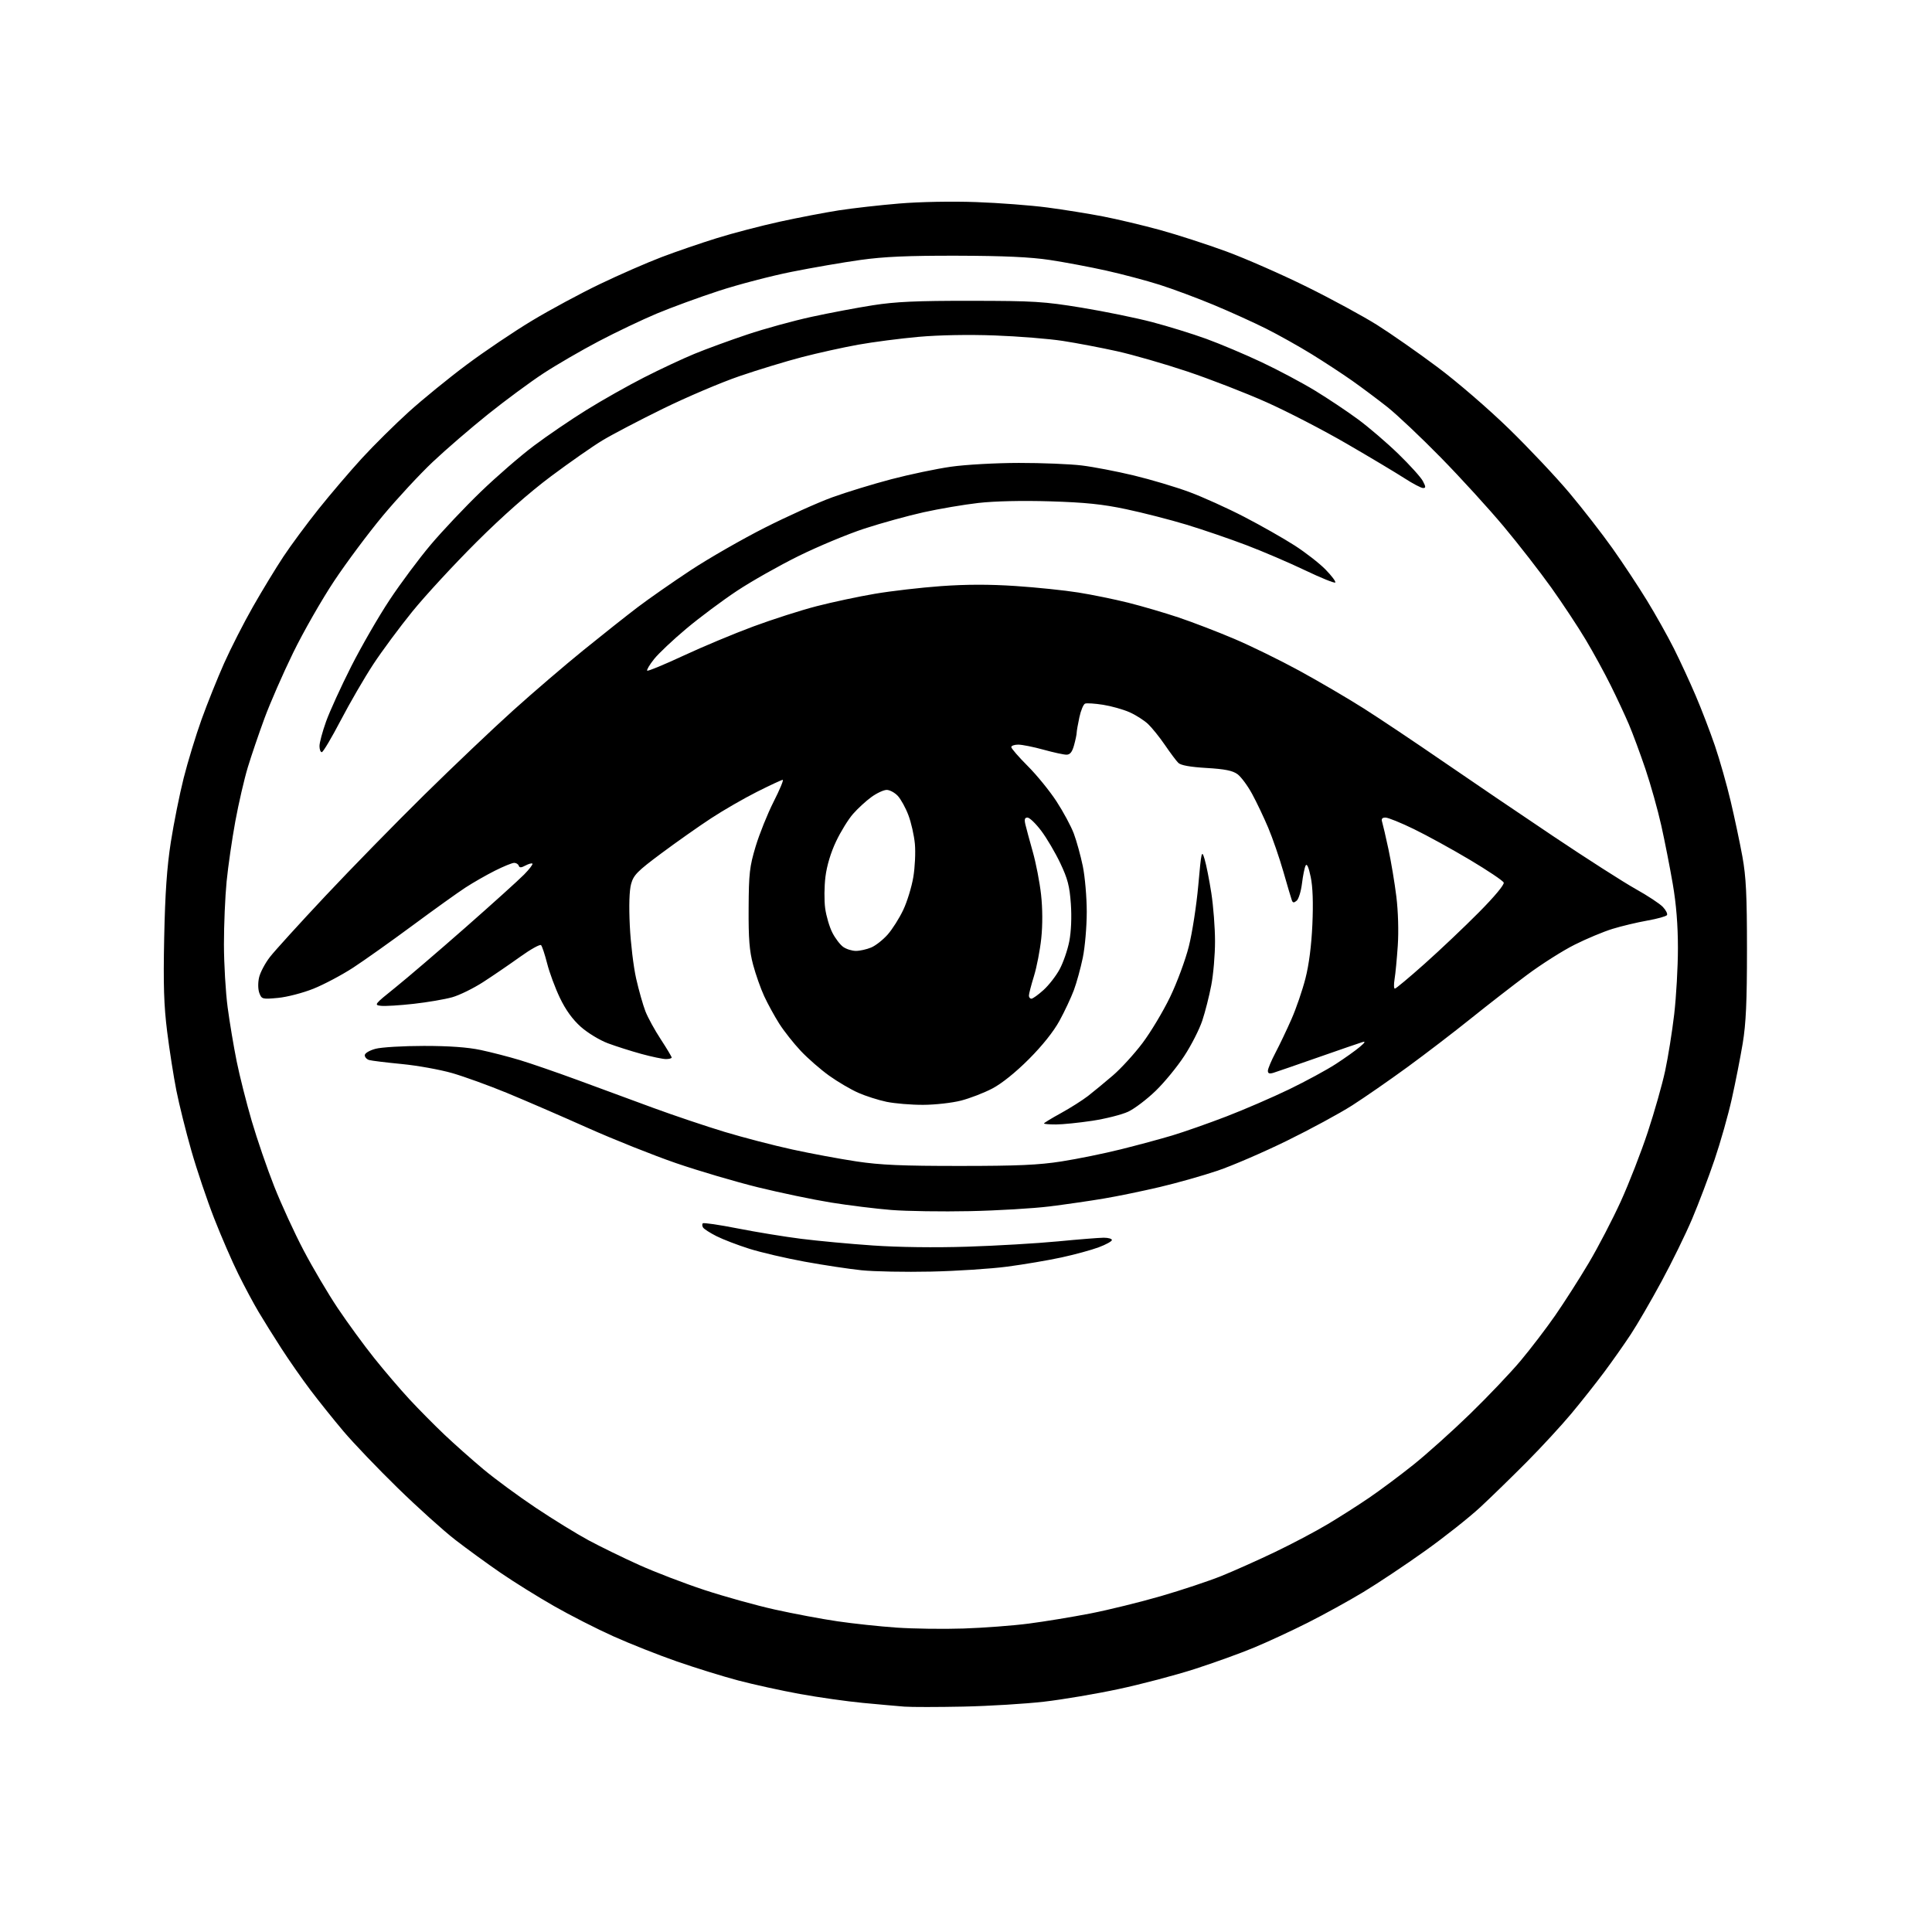 <?xml version="1.0" encoding="UTF-8" standalone="no"?>
<svg 
  version="1.1" 
  xmlns="http://www.w3.org/2000/svg" 
  xmlns:xlink="http://www.w3.org/1999/xlink" 
  xmlns:svg="http://www.w3.org/2000/svg"
  xmlns:rdf="http://www.w3.org/1999/02/22-rdf-syntax-ns#"
  xmlns:cc="http://creativecommons.org/ns#"
  xmlns:dc="http://purl.org/dc/elements/1.1/"
  viewBox="0 0 768 768"
  width="768"
  height="768"
>
<style>svg {background-color: white; }</style>"
<path stroke="none" fill="black" fill-rule="evenodd" d="M383.00,678.40C372.82,678.61 362.25,678.62 359.50,678.41C356.75,678.19 349.32,677.53 343.00,676.93C336.68,676.33 325.43,674.74 318.00,673.39C310.57,672.04 299.51,669.61 293.41,668.00C287.31,666.38 276.34,662.98 269.04,660.44C261.74,657.90 250.39,653.41 243.83,650.46C237.27,647.52 226.63,642.10 220.20,638.42C213.76,634.75 204.22,628.81 199.00,625.22C193.78,621.64 185.68,615.75 181.00,612.13C176.32,608.51 166.03,599.24 158.13,591.53C150.22,583.81 140.52,573.67 136.57,569.00C132.62,564.33 126.67,556.90 123.35,552.50C120.03,548.10 114.85,540.67 111.84,536.00C108.82,531.33 104.75,524.80 102.79,521.50C100.82,518.20 97.21,511.45 94.76,506.50C92.30,501.55 87.98,491.60 85.16,484.39C82.34,477.18 78.24,465.03 76.06,457.39C73.88,449.75 71.20,439.00 70.11,433.50C69.02,428.00 67.37,417.48 66.45,410.13C65.14,399.64 64.88,391.57 65.27,372.63C65.64,355.02 66.35,344.79 67.90,334.78C69.08,327.23 71.38,315.77 73.01,309.30C74.64,302.84 77.84,292.36 80.11,286.03C82.39,279.69 86.43,269.62 89.09,263.65C91.75,257.68 96.92,247.55 100.57,241.15C104.22,234.74 109.65,225.81 112.64,221.29C115.62,216.78 121.95,208.23 126.69,202.29C131.43,196.36 139.17,187.29 143.90,182.13C148.63,176.98 157.00,168.70 162.50,163.72C168.00,158.75 178.35,150.31 185.50,144.98C192.65,139.64 204.35,131.76 211.50,127.46C218.65,123.15 230.80,116.60 238.50,112.91C246.20,109.21 257.23,104.39 263.00,102.20C268.77,100.00 278.68,96.61 285.00,94.65C291.32,92.68 302.57,89.75 310.00,88.12C317.43,86.49 328.00,84.47 333.50,83.61C339.00,82.76 349.80,81.54 357.50,80.90C365.64,80.22 378.41,79.98 388.00,80.33C397.07,80.65 409.82,81.62 416.32,82.48C422.82,83.34 432.78,84.94 438.44,86.03C444.10,87.13 454.31,89.55 461.12,91.42C467.93,93.29 479.80,97.13 487.50,99.96C495.20,102.80 509.60,109.12 519.50,114.02C529.40,118.91 542.00,125.76 547.50,129.23C553.00,132.70 563.77,140.22 571.43,145.95C579.23,151.77 591.72,162.55 599.81,170.43C607.76,178.17 618.61,189.68 623.91,196.00C629.22,202.33 636.91,212.23 641.00,218.00C645.10,223.78 651.25,233.08 654.67,238.67C658.10,244.26 662.91,252.84 665.37,257.73C667.82,262.62 671.74,271.08 674.06,276.53C676.39,281.97 679.83,290.95 681.71,296.46C683.59,301.98 686.41,311.90 687.97,318.50C689.53,325.10 691.63,335.00 692.63,340.50C694.09,348.56 694.45,355.75 694.45,377.50C694.45,398.26 694.06,406.88 692.75,414.79C691.81,420.44 689.86,430.34 688.42,436.79C686.99,443.23 683.90,454.12 681.56,461.00C679.23,467.88 675.22,478.45 672.66,484.50C670.10,490.55 664.61,501.77 660.46,509.42C656.32,517.08 650.83,526.53 648.26,530.42C645.70,534.32 640.92,541.10 637.64,545.50C634.36,549.90 628.49,557.31 624.61,561.96C620.72,566.62 612.81,575.20 607.02,581.04C601.23,586.87 592.90,594.99 588.50,599.08C584.10,603.17 574.20,611.01 566.50,616.50C558.80,622.00 547.77,629.35 542.00,632.84C536.23,636.33 526.26,641.82 519.87,645.04C513.47,648.26 503.86,652.72 498.51,654.94C493.17,657.17 482.55,661.00 474.91,663.46C467.27,665.92 453.70,669.50 444.76,671.41C435.82,673.33 422.43,675.59 415.00,676.45C407.57,677.30 393.18,678.18 383.00,678.40zM383.00,647.36C390.98,647.10 402.65,646.22 408.95,645.40C415.25,644.59 426.27,642.77 433.44,641.38C440.61,639.98 453.24,636.87 461.49,634.48C469.75,632.08 480.55,628.48 485.50,626.49C490.45,624.49 500.01,620.22 506.74,617.00C513.47,613.78 522.92,608.79 527.74,605.91C532.56,603.03 540.00,598.29 544.27,595.37C548.55,592.46 556.42,586.59 561.77,582.32C567.12,578.05 577.30,568.92 584.39,562.03C591.48,555.14 600.53,545.62 604.50,540.88C608.47,536.14 614.66,528.04 618.24,522.88C621.82,517.72 627.83,508.32 631.58,502.00C635.33,495.68 641.06,484.65 644.32,477.50C647.57,470.35 652.39,457.98 655.02,450.00C657.66,442.02 660.76,431.09 661.92,425.69C663.08,420.30 664.70,410.18 665.52,403.20C666.33,396.22 667.00,384.38 667.00,376.89C667.00,367.70 666.33,359.39 664.95,351.38C663.83,344.85 661.78,334.41 660.39,328.18C659.00,321.95 656.16,311.83 654.08,305.68C651.99,299.53 649.05,291.57 647.53,288.00C646.01,284.43 642.76,277.45 640.30,272.50C637.85,267.55 633.38,259.38 630.37,254.34C627.37,249.30 621.22,240.00 616.71,233.66C612.19,227.33 603.68,216.37 597.78,209.32C591.89,202.27 580.64,189.94 572.78,181.92C564.93,173.90 555.35,164.85 551.50,161.80C547.65,158.76 541.35,154.05 537.50,151.33C533.65,148.62 526.40,143.87 521.39,140.78C516.38,137.69 508.26,133.14 503.34,130.67C498.42,128.20 489.02,123.94 482.45,121.20C475.88,118.47 466.23,114.87 461.00,113.21C455.77,111.55 446.24,109.02 439.81,107.58C433.37,106.14 423.25,104.24 417.31,103.34C409.56,102.18 399.13,101.70 380.50,101.65C360.91,101.61 351.42,102.02 342.00,103.34C335.12,104.30 322.80,106.43 314.61,108.07C306.42,109.71 293.41,113.11 285.69,115.64C277.97,118.16 266.89,122.22 261.08,124.65C255.27,127.09 244.89,132.03 238.01,135.65C231.13,139.26 221.22,145.01 216.00,148.43C210.78,151.85 200.88,159.16 194.00,164.67C187.12,170.18 177.25,178.69 172.06,183.59C166.87,188.49 157.94,198.12 152.20,205.00C146.47,211.88 137.74,223.57 132.80,231.00C127.87,238.43 120.54,251.25 116.52,259.50C112.49,267.75 107.38,279.45 105.15,285.50C102.92,291.55 99.93,300.32 98.51,305.00C97.09,309.68 94.86,319.35 93.54,326.50C92.23,333.65 90.67,344.42 90.08,350.42C89.49,356.43 89.01,367.68 89.02,375.42C89.03,383.17 89.69,394.42 90.49,400.43C91.29,406.45 92.91,416.10 94.08,421.89C95.25,427.68 97.94,438.34 100.06,445.58C102.18,452.82 106.20,464.54 109.01,471.63C111.81,478.71 117.05,490.12 120.67,497.00C124.28,503.88 130.39,514.23 134.25,520.00C138.12,525.77 144.64,534.71 148.75,539.85C152.86,545.00 159.21,552.42 162.86,556.35C166.51,560.28 172.74,566.57 176.70,570.33C180.67,574.09 187.65,580.28 192.21,584.10C196.77,587.91 206.12,594.79 213.00,599.38C219.88,603.98 229.32,609.79 234.00,612.31C238.68,614.82 247.68,619.22 254.00,622.07C260.32,624.92 272.02,629.41 280.00,632.04C287.98,634.66 300.57,638.17 308.00,639.82C315.43,641.47 326.63,643.58 332.89,644.49C339.15,645.41 349.73,646.54 356.39,647.00C363.05,647.46 375.02,647.63 383.00,647.36zM370.00,505.48C359.82,505.70 347.45,505.46 342.50,504.95C337.55,504.44 327.36,502.90 319.86,501.53C312.36,500.16 302.46,497.85 297.86,496.40C293.26,494.95 287.39,492.70 284.82,491.40C282.25,490.10 279.84,488.55 279.47,487.95C279.10,487.36 279.06,486.61 279.38,486.29C279.70,485.97 285.93,486.88 293.23,488.32C300.53,489.76 311.90,491.62 318.50,492.45C325.10,493.28 337.93,494.48 347.00,495.10C357.06,495.80 371.70,495.99 384.50,495.58C396.05,495.21 412.25,494.26 420.50,493.47C428.75,492.67 436.96,492.02 438.75,492.01C440.54,492.01 442.00,492.42 442.00,492.93C442.00,493.44 439.64,494.74 436.75,495.82C433.86,496.90 427.21,498.71 421.96,499.85C416.71,500.99 407.04,502.63 400.46,503.50C393.88,504.37 380.18,505.26 370.00,505.48zM385.50,481.45C374.50,481.68 360.49,481.47 354.36,480.99C348.24,480.50 337.44,479.17 330.36,478.03C323.29,476.89 310.23,474.16 301.34,471.98C292.46,469.79 277.83,465.48 268.84,462.40C259.85,459.31 243.95,452.97 233.50,448.30C223.05,443.63 208.65,437.40 201.50,434.45C194.35,431.51 184.55,427.96 179.73,426.57C174.90,425.19 165.90,423.56 159.73,422.97C153.55,422.37 147.71,421.66 146.75,421.38C145.79,421.10 145.00,420.24 145.00,419.47C145.00,418.68 146.83,417.58 149.25,416.92C151.59,416.29 160.25,415.77 168.50,415.77C178.60,415.77 185.99,416.30 191.12,417.40C195.31,418.29 202.28,420.09 206.62,421.40C210.95,422.70 221.36,426.30 229.75,429.38C238.14,432.47 251.67,437.45 259.81,440.45C267.96,443.44 280.68,447.72 288.06,449.95C295.45,452.18 307.57,455.33 315.00,456.95C322.43,458.57 333.90,460.70 340.50,461.69C349.95,463.11 358.67,463.49 381.50,463.48C404.48,463.48 412.89,463.11 422.00,461.68C428.32,460.69 438.90,458.54 445.50,456.89C452.10,455.25 461.32,452.76 466.00,451.36C470.68,449.95 480.35,446.56 487.50,443.81C494.65,441.06 505.90,436.19 512.50,433.00C519.10,429.80 527.42,425.29 531.00,422.96C534.58,420.64 538.85,417.60 540.50,416.20C542.69,414.35 542.96,413.83 541.50,414.28C540.40,414.61 532.52,417.33 524.00,420.31C515.48,423.30 507.49,426.05 506.25,426.44C504.62,426.94 504.00,426.73 504.00,425.67C504.00,424.86 505.37,421.61 507.04,418.43C508.71,415.26 511.57,409.25 513.40,405.08C515.24,400.91 517.72,393.68 518.92,389.00C520.34,383.50 521.31,375.91 521.69,367.50C522.07,358.86 521.85,352.51 521.02,348.57C520.22,344.72 519.51,343.14 519.01,344.07C518.59,344.86 517.94,348.06 517.56,351.18C517.18,354.30 516.23,357.39 515.45,358.04C514.34,358.96 513.91,358.92 513.52,357.86C513.25,357.11 511.73,352.00 510.16,346.50C508.58,341.00 505.86,333.12 504.12,329.00C502.38,324.88 499.50,318.83 497.72,315.57C495.95,312.31 493.34,308.79 491.92,307.75C489.98,306.33 486.91,305.71 479.59,305.28C473.04,304.89 469.36,304.22 468.38,303.24C467.58,302.44 465.19,299.25 463.07,296.14C460.95,293.04 457.93,289.29 456.36,287.80C454.78,286.32 451.46,284.20 448.96,283.10C446.47,282.00 441.75,280.68 438.49,280.16C435.23,279.65 432.01,279.44 431.34,279.70C430.68,279.95 429.65,282.40 429.07,285.13C428.48,287.86 428.00,290.64 427.99,291.30C427.99,291.96 427.52,294.19 426.95,296.25C426.20,298.96 425.36,300.00 423.94,300.00C422.86,300.00 418.73,299.10 414.76,298.00C410.79,296.90 406.29,296.00 404.77,296.00C403.25,296.00 402.00,296.44 402.00,296.98C402.00,297.52 404.94,300.90 408.52,304.49C412.11,308.07 417.26,314.40 419.97,318.55C422.67,322.69 425.78,328.47 426.87,331.39C427.96,334.30 429.56,340.11 430.43,344.30C431.29,348.49 432.00,356.68 432.00,362.50C432.00,368.32 431.29,376.51 430.43,380.70C429.56,384.89 427.96,390.72 426.86,393.65C425.76,396.58 423.21,402.03 421.18,405.74C418.86,410.01 414.37,415.64 409.00,421.02C403.76,426.27 398.20,430.74 394.50,432.68C391.20,434.42 385.59,436.58 382.04,437.50C378.49,438.41 371.71,439.18 366.97,439.19C362.24,439.21 355.70,438.66 352.43,437.99C349.17,437.31 344.09,435.69 341.13,434.38C338.18,433.07 333.00,430.03 329.63,427.62C326.26,425.21 321.17,420.78 318.33,417.77C315.49,414.75 311.62,409.86 309.74,406.89C307.86,403.93 305.18,399.02 303.78,396.00C302.38,392.98 300.40,387.35 299.37,383.50C297.90,378.00 297.52,373.18 297.59,361.00C297.66,347.20 297.97,344.51 300.37,336.50C301.86,331.55 305.07,323.56 307.50,318.75C309.94,313.94 311.59,310.00 311.15,310.00C310.72,310.00 306.12,312.14 300.93,314.75C295.75,317.36 287.56,322.08 282.74,325.24C277.92,328.39 269.03,334.65 262.98,339.15C253.32,346.34 251.86,347.82 250.87,351.41C250.16,354.03 249.97,360.00 250.36,368.00C250.69,374.88 251.82,384.32 252.88,389.00C253.94,393.68 255.60,399.52 256.56,402.00C257.52,404.48 260.27,409.49 262.66,413.13C265.04,416.78 267.00,420.05 267.00,420.38C267.00,420.72 265.98,421.00 264.73,421.00C263.48,421.00 259.09,420.08 254.98,418.96C250.87,417.83 244.85,415.92 241.62,414.71C238.34,413.48 233.57,410.57 230.85,408.15C227.57,405.21 224.86,401.46 222.56,396.65C220.68,392.72 218.40,386.57 217.50,383.00C216.59,379.43 215.50,376.14 215.08,375.71C214.66,375.28 210.90,377.37 206.73,380.37C202.55,383.36 195.97,387.87 192.09,390.37C188.21,392.88 182.67,395.60 179.77,396.42C176.87,397.24 169.97,398.42 164.43,399.04C158.90,399.66 153.05,400.02 151.43,399.83C148.61,399.51 148.82,399.24 157.00,392.68C161.68,388.92 174.28,378.14 185.00,368.71C195.72,359.28 206.21,349.81 208.31,347.67C210.41,345.54 211.91,343.57 211.65,343.31C211.39,343.05 210.14,343.39 208.88,344.06C207.19,344.97 206.50,344.99 206.21,344.14C206.00,343.51 205.18,343.00 204.39,343.00C203.59,343.00 200.14,344.41 196.72,346.13C193.30,347.85 188.03,350.87 185.00,352.84C181.97,354.81 172.53,361.58 164.00,367.89C155.47,374.20 144.85,381.74 140.38,384.66C135.91,387.57 128.82,391.33 124.62,393.02C120.40,394.71 114.08,396.35 110.52,396.68C104.30,397.26 104.02,397.19 103.10,394.77C102.55,393.32 102.50,390.72 102.98,388.58C103.44,386.56 105.40,382.86 107.34,380.37C109.28,377.88 119.18,366.99 129.34,356.17C139.50,345.35 157.19,327.26 168.65,315.97C180.12,304.68 196.03,289.56 204.00,282.39C211.97,275.21 224.57,264.41 232.00,258.39C239.43,252.37 249.11,244.70 253.52,241.35C257.93,238.00 267.41,231.39 274.60,226.65C281.78,221.92 295.05,214.31 304.08,209.74C313.11,205.18 325.11,199.77 330.75,197.72C336.39,195.67 346.97,192.43 354.27,190.51C361.57,188.59 372.26,186.35 378.02,185.53C383.84,184.70 395.85,184.03 405.03,184.02C414.12,184.01 425.37,184.46 430.03,185.03C434.69,185.60 444.00,187.39 450.73,189.01C457.46,190.63 467.36,193.58 472.73,195.57C478.10,197.56 487.94,202.01 494.58,205.45C501.22,208.89 510.22,214.00 514.58,216.80C518.94,219.60 524.50,223.93 526.94,226.42C529.38,228.92 531.11,231.23 530.78,231.56C530.45,231.89 525.07,229.71 518.84,226.73C512.60,223.74 502.08,219.23 495.46,216.71C488.83,214.19 478.10,210.52 471.61,208.55C465.11,206.58 454.33,203.82 447.65,202.41C438.26,200.42 431.40,199.72 417.44,199.29C406.29,198.95 395.39,199.20 388.94,199.93C383.20,200.58 373.38,202.25 367.11,203.64C360.85,205.03 350.28,207.95 343.61,210.13C336.95,212.31 325.20,217.21 317.50,221.00C309.80,224.80 298.77,231.03 293.00,234.85C287.23,238.67 278.15,245.44 272.84,249.89C267.53,254.34 261.74,259.80 259.97,262.04C258.20,264.27 256.99,266.32 257.27,266.60C257.55,266.88 264.01,264.21 271.64,260.66C279.26,257.11 291.77,251.88 299.44,249.04C307.10,246.20 318.47,242.55 324.71,240.95C330.95,239.34 341.33,237.13 347.77,236.04C354.22,234.94 366.07,233.57 374.10,232.99C384.12,232.27 393.41,232.26 403.73,232.95C412.00,233.50 423.21,234.66 428.63,235.53C434.06,236.39 443.00,238.22 448.50,239.59C454.00,240.97 463.00,243.61 468.50,245.45C474.00,247.30 483.90,251.10 490.50,253.90C497.10,256.69 508.80,262.42 516.50,266.62C524.20,270.82 535.67,277.54 542.00,281.55C548.33,285.56 562.50,295.04 573.50,302.61C584.50,310.18 604.30,323.61 617.50,332.45C630.70,341.30 645.41,350.71 650.18,353.38C654.95,356.04 659.84,359.26 661.03,360.54C662.23,361.81 662.96,363.26 662.65,363.76C662.34,364.26 658.81,365.24 654.79,365.95C650.78,366.66 644.58,368.14 641.00,369.24C637.42,370.34 630.64,373.17 625.93,375.54C621.21,377.90 612.73,383.29 607.07,387.50C601.41,391.71 591.32,399.55 584.64,404.92C577.96,410.29 566.65,418.95 559.50,424.17C552.35,429.39 542.45,436.25 537.50,439.42C532.55,442.58 520.85,448.92 511.50,453.50C502.15,458.08 489.77,463.42 484.00,465.37C478.23,467.32 467.88,470.25 461.00,471.87C454.12,473.49 444.11,475.55 438.73,476.45C433.36,477.36 423.69,478.76 417.23,479.57C410.78,480.37 396.50,481.22 385.50,481.45zM419.75,446.99C417.14,447.00 415.00,446.82 415.00,446.59C415.00,446.37 418.04,444.51 421.75,442.48C425.46,440.44 430.30,437.37 432.50,435.67C434.70,433.96 439.14,430.30 442.36,427.54C445.59,424.77 450.90,418.96 454.17,414.62C457.44,410.28 462.37,402.05 465.13,396.33C467.89,390.61 471.24,381.55 472.58,376.21C473.93,370.87 475.61,359.98 476.33,352.00C477.57,338.20 477.69,337.69 478.84,341.50C479.51,343.70 480.71,349.77 481.52,355.00C482.33,360.23 482.99,368.85 482.99,374.16C483.00,379.48 482.33,387.34 481.50,391.65C480.68,395.95 479.07,402.29 477.92,405.73C476.78,409.17 473.57,415.48 470.78,419.74C468.00,424.01 462.88,430.26 459.40,433.62C455.92,436.99 451.00,440.72 448.48,441.91C445.95,443.09 439.52,444.72 434.19,445.53C428.86,446.33 422.36,446.99 419.75,446.99zM410.00,397.00C410.55,397.00 412.71,395.45 414.81,393.55C416.91,391.66 419.79,387.95 421.22,385.30C422.65,382.66 424.38,377.66 425.06,374.18C425.81,370.30 426.05,364.55 425.68,359.28C425.19,352.26 424.42,349.31 421.47,343.10C419.48,338.92 416.08,333.14 413.90,330.25C411.72,327.36 409.27,325.00 408.45,325.00C407.34,325.00 407.12,325.69 407.61,327.75C407.96,329.26 409.29,334.15 410.55,338.62C411.82,343.09 413.30,350.74 413.84,355.62C414.45,361.12 414.48,367.73 413.92,373.00C413.43,377.68 412.12,384.43 411.02,388.00C409.92,391.57 409.01,395.06 409.01,395.75C409.00,396.44 409.45,397.00 410.00,397.00zM554.48,393.00C554.89,393.00 560.24,388.53 566.36,383.07C572.49,377.61 582.18,368.43 587.89,362.66C594.05,356.46 598.07,351.63 597.75,350.84C597.46,350.10 591.43,346.05 584.36,341.84C577.29,337.62 567.26,332.11 562.07,329.59C556.89,327.06 551.79,325.00 550.76,325.00C549.40,325.00 549.02,325.50 549.43,326.77C549.73,327.74 550.86,332.58 551.92,337.52C552.98,342.46 554.40,350.95 555.07,356.39C555.79,362.26 556.02,370.19 555.64,375.89C555.28,381.18 554.71,387.19 554.36,389.25C554.02,391.31 554.07,393.00 554.48,393.00zM340.25,378.00C341.80,378.00 344.52,377.39 346.30,376.65C348.08,375.91 351.04,373.57 352.89,371.47C354.74,369.36 357.51,364.98 359.05,361.72C360.59,358.47 362.39,352.61 363.05,348.70C363.71,344.79 363.99,338.82 363.68,335.44C363.36,332.06 362.20,326.91 361.09,324.01C359.99,321.10 358.09,317.66 356.87,316.36C355.65,315.06 353.67,314.00 352.48,314.00C351.28,314.00 348.55,315.27 346.40,316.83C344.26,318.38 340.97,321.40 339.11,323.53C337.24,325.65 334.20,330.57 332.36,334.46C330.25,338.89 328.68,344.12 328.13,348.51C327.65,352.35 327.60,358.01 328.02,361.07C328.44,364.14 329.72,368.50 330.88,370.76C332.03,373.02 333.98,375.57 335.21,376.43C336.44,377.30 338.71,378.00 340.25,378.00zM127.92,299.00C127.41,299.00 127.00,297.90 127.00,296.56C127.00,295.22 128.18,290.83 129.62,286.81C131.06,282.79 135.54,272.98 139.57,265.00C143.61,257.02 150.48,245.10 154.86,238.50C159.23,231.90 166.60,222.00 171.25,216.50C175.90,211.00 184.83,201.55 191.10,195.50C197.37,189.45 206.86,181.22 212.20,177.22C217.53,173.21 226.98,166.78 233.20,162.92C239.41,159.06 249.68,153.27 256.00,150.05C262.32,146.82 271.32,142.61 276.00,140.68C280.68,138.75 290.12,135.29 297.00,132.99C303.88,130.68 315.35,127.53 322.50,125.97C329.65,124.41 340.68,122.33 347.00,121.34C356.04,119.93 364.37,119.55 386.00,119.58C411.07,119.60 414.96,119.85 430.00,122.31C439.07,123.80 451.68,126.38 458.00,128.04C464.32,129.70 474.00,132.69 479.50,134.69C485.00,136.69 494.90,140.87 501.50,143.98C508.10,147.09 517.68,152.19 522.78,155.30C527.89,158.42 535.54,163.52 539.78,166.65C544.03,169.77 551.25,175.96 555.84,180.41C560.43,184.86 564.83,189.74 565.62,191.25C566.82,193.55 566.83,194.00 565.68,194.00C564.93,194.00 561.58,192.24 558.25,190.08C554.91,187.93 544.61,181.76 535.34,176.39C526.08,171.01 511.74,163.59 503.47,159.90C495.21,156.21 481.03,150.71 471.97,147.67C462.91,144.64 450.32,141.01 444.00,139.61C437.68,138.21 428.00,136.37 422.50,135.52C417.00,134.67 404.85,133.69 395.50,133.35C385.12,132.96 373.31,133.18 365.19,133.90C357.87,134.55 347.04,135.96 341.14,137.02C335.23,138.08 325.20,140.30 318.84,141.95C312.48,143.61 301.25,147.02 293.89,149.55C286.52,152.08 272.85,157.90 263.50,162.49C254.15,167.07 243.35,172.73 239.50,175.05C235.65,177.37 226.43,183.81 219.00,189.36C210.29,195.88 199.79,205.14 189.41,215.48C180.57,224.29 169.13,236.68 163.99,243.00C158.86,249.32 151.82,258.82 148.35,264.11C144.88,269.40 139.07,279.41 135.44,286.36C131.81,293.31 128.43,299.00 127.92,299.00z" />

</svg>